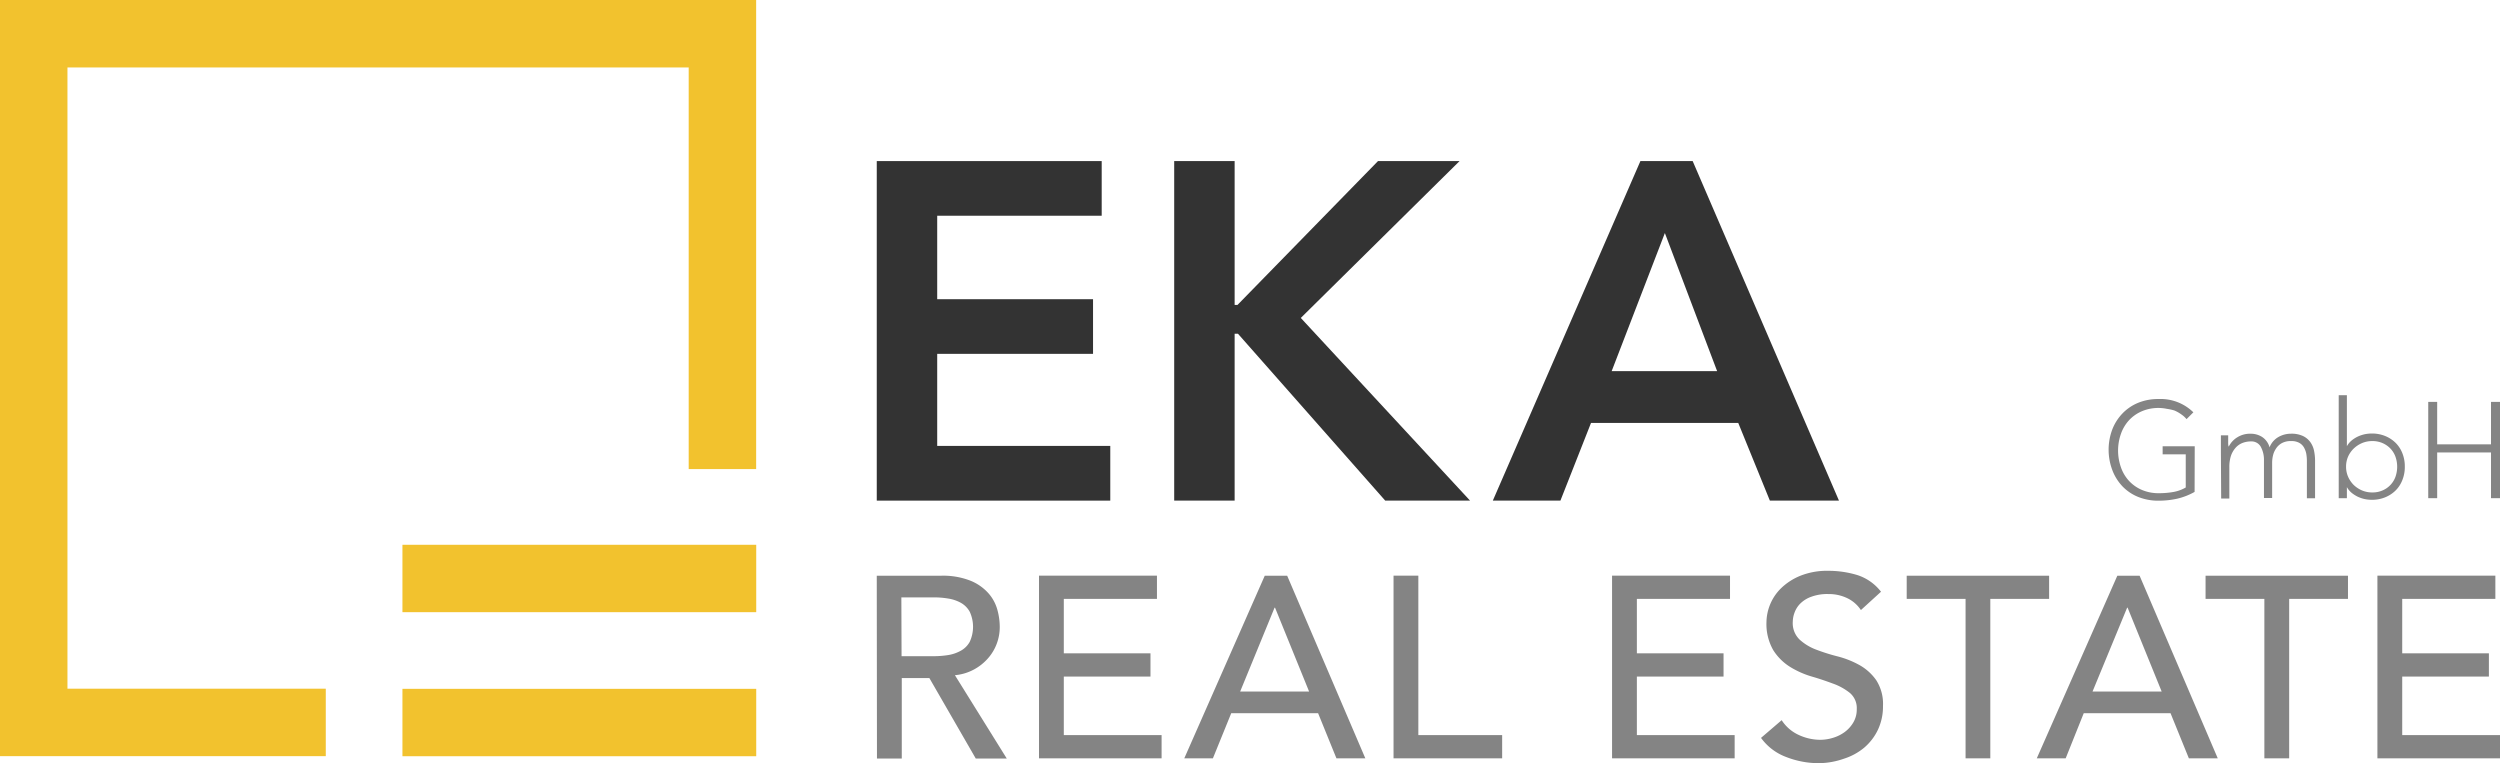 <?xml version="1.0" encoding="UTF-8"?> <svg xmlns="http://www.w3.org/2000/svg" xmlns:xlink="http://www.w3.org/1999/xlink" viewBox="0 0 366.89 111.97"><defs><style>.a{fill:none;}.b{fill:#f2c22e;}.c{fill:#333;}.d{clip-path:url(#a);}.e{fill:#848484;}</style><clipPath id="a" transform="translate(0 0)"><rect class="a" width="366.89" height="111.97"></rect></clipPath></defs><title>logo-real-eastate_min-style</title><polygon class="b" points="0 0 0 110.97 47.81 110.97 47.81 101.07 9.9 101.07 9.9 9.9 101.07 9.9 101.07 68.84 110.97 68.84 110.97 0 0 0"></polygon><rect class="b" x="59.06" y="79.95" width="51.92" height="9.89"></rect><rect class="b" x="59.06" y="101.09" width="51.92" height="9.89"></rect><polygon class="c" points="128.67 23.64 161.68 23.64 161.68 31.66 137.54 31.66 137.54 43.91 160.41 43.91 160.41 51.93 137.54 51.93 137.54 65.44 162.94 65.44 162.94 73.47 128.67 73.47 128.67 23.64"></polygon><polygon class="c" points="172.32 23.64 181.19 23.64 181.19 44.75 181.61 44.75 202.23 23.64 214.2 23.64 190.9 46.66 215.74 73.47 203.29 73.47 181.68 48.98 181.19 48.98 181.19 73.47 172.32 73.47 172.32 23.64"></polygon><path class="c" d="M240.74,23.64h7.67l21.47,49.83H259.74l-4.64-11.4H233.49L229,73.47h-9.92ZM252,54.47,244.33,34.2l-7.81,20.27Z" transform="translate(0 0)"></path><g class="d"><path class="e" d="M128.67,84.49h9.43a11,11,0,0,1,4.24.7A7.09,7.09,0,0,1,145,87a6.06,6.06,0,0,1,1.35,2.42,9.58,9.58,0,0,1,.37,2.59,6.94,6.94,0,0,1-.45,2.48,6.84,6.84,0,0,1-1.31,2.16,7.38,7.38,0,0,1-2.08,1.63,7.23,7.23,0,0,1-2.74.81l7.61,12.23h-4.55l-6.81-11.81h-4.05v11.81h-3.64Zm3.64,11.81h4.77a13.52,13.52,0,0,0,2.1-.17A5.62,5.62,0,0,0,141,95.5a3.34,3.34,0,0,0,1.31-1.3,5.25,5.25,0,0,0,0-4.43A3.37,3.37,0,0,0,141,88.46a5.61,5.61,0,0,0-1.85-.62,12.39,12.39,0,0,0-2.1-.17h-4.77Z" transform="translate(0 0)"></path><polygon class="e" points="152.48 84.48 169.79 84.48 169.79 87.89 156.12 87.89 156.12 95.88 168.84 95.88 168.84 99.29 156.12 99.29 156.12 107.88 170.47 107.88 170.47 111.29 152.48 111.29 152.48 84.48"></polygon><path class="e" d="M185.61,84.49h3.29l11.47,26.8h-4.24l-2.69-6.62H180.69L178,111.29H173.8Zm6.51,17-5-12.31h-.07L182,101.49Z" transform="translate(0 0)"></path><polygon class="e" points="204.51 84.48 208.15 84.48 208.15 107.88 220.45 107.88 220.45 111.29 204.51 111.29 204.51 84.48"></polygon><polygon class="e" points="236.58 84.48 253.89 84.48 253.89 87.89 240.22 87.89 240.22 95.88 252.94 95.88 252.94 99.29 240.22 99.29 240.22 107.88 254.57 107.88 254.57 111.29 236.58 111.29 236.58 84.48"></polygon><path class="e" d="M261.47,105.69a5.89,5.89,0,0,0,2.51,2.17,7.54,7.54,0,0,0,3.17.71,6.42,6.42,0,0,0,1.85-.29,5.64,5.64,0,0,0,1.72-.85A4.72,4.72,0,0,0,272,106a3.72,3.72,0,0,0,.49-1.93,2.91,2.91,0,0,0-1-2.37,8.48,8.48,0,0,0-2.44-1.36c-1-.37-2-.72-3.18-1.06a13.06,13.06,0,0,1-3.18-1.42,7.81,7.81,0,0,1-2.45-2.44,7.7,7.7,0,0,1-1-4.15,7.12,7.12,0,0,1,2.12-4.92,8.84,8.84,0,0,1,2.82-1.84,10.55,10.55,0,0,1,4.15-.74,14.61,14.61,0,0,1,4.2.61,7.16,7.16,0,0,1,3.52,2.46l-2.95,2.69a5,5,0,0,0-1.93-1.71,6.25,6.25,0,0,0-2.84-.64,6.79,6.79,0,0,0-2.52.4,4.37,4.37,0,0,0-1.61,1,3.65,3.65,0,0,0-.85,1.35,4,4,0,0,0-.25,1.32,3.35,3.35,0,0,0,1,2.61,7.54,7.54,0,0,0,2.44,1.48,28.34,28.34,0,0,0,3.18,1,13.54,13.54,0,0,1,3.18,1.27,7.44,7.44,0,0,1,2.44,2.2,6.42,6.42,0,0,1,1,3.8,8,8,0,0,1-.74,3.48,7.89,7.89,0,0,1-2,2.62,8.78,8.78,0,0,1-2.95,1.62A11.42,11.42,0,0,1,267,112a13.1,13.1,0,0,1-4.88-.91,8,8,0,0,1-3.68-2.8Z" transform="translate(0 0)"></path><polygon class="e" points="288.46 87.89 279.82 87.89 279.82 84.49 300.72 84.49 300.72 87.89 292.09 87.89 292.09 111.29 288.46 111.29 288.46 87.89"></polygon><path class="e" d="M310.73,84.49H314l11.47,26.8h-4.24l-2.69-6.62H305.8l-2.65,6.62h-4.24Zm6.51,17-5-12.31h-.07l-5.08,12.31Z" transform="translate(0 0)"></path><polygon class="e" points="332.31 87.89 323.68 87.89 323.68 84.49 344.58 84.49 344.58 87.89 335.95 87.89 335.95 111.29 332.31 111.29 332.31 87.89"></polygon><polygon class="e" points="348.9 84.48 366.21 84.48 366.21 87.89 352.54 87.89 352.54 95.88 365.26 95.88 365.26 99.29 352.54 99.29 352.54 107.88 366.89 107.88 366.89 111.29 348.9 111.29 348.9 84.48"></polygon><path class="e" d="M322.07,72.19a9.62,9.62,0,0,1-2.57,1,12.76,12.76,0,0,1-2.7.29,7.88,7.88,0,0,1-3-.55,6.6,6.6,0,0,1-2.3-1.54A7.06,7.06,0,0,1,310,69a8.49,8.49,0,0,1,0-6,7.12,7.12,0,0,1,1.5-2.34,6.76,6.76,0,0,1,2.3-1.55,7.69,7.69,0,0,1,3-.55,6.86,6.86,0,0,1,5.09,1.95l-1,1a3.66,3.66,0,0,0-.79-.71,5.22,5.22,0,0,0-1-.56A7.32,7.32,0,0,0,318,60a6,6,0,0,0-1.18-.13,6.16,6.16,0,0,0-2.48.48,5.55,5.55,0,0,0-1.89,1.32,5.77,5.77,0,0,0-1.19,2,7.39,7.39,0,0,0,0,4.91,5.68,5.68,0,0,0,1.19,2,5.55,5.55,0,0,0,1.89,1.32,6.16,6.16,0,0,0,2.48.48,12.11,12.11,0,0,0,2.14-.18,5.44,5.44,0,0,0,1.81-.66V66.68h-3.39V65.49h4.71Z" transform="translate(0 0)"></path><path class="e" d="M325.93,66.48c0-.17,0-.38,0-.62l0-.75c0-.25,0-.49,0-.71s0-.39,0-.51H327c0,.35,0,.68,0,1a2.54,2.54,0,0,0,.05.62h.05a3.31,3.31,0,0,1,1.2-1.31,3.54,3.54,0,0,1,2-.55,3.12,3.12,0,0,1,1.67.47,2.64,2.64,0,0,1,1.1,1.53,3,3,0,0,1,1.31-1.52,3.67,3.67,0,0,1,1.82-.48A3.91,3.91,0,0,1,338,64a2.82,2.82,0,0,1,1.06.89,3.32,3.32,0,0,1,.54,1.26,7.29,7.29,0,0,1,.15,1.48v5.49h-1.2V67.68a6.59,6.59,0,0,0-.09-1.09,3.1,3.1,0,0,0-.35-.94,1.81,1.81,0,0,0-.7-.67,2.36,2.36,0,0,0-1.17-.25,2.71,2.71,0,0,0-1.38.31,2.37,2.37,0,0,0-.84.79,3,3,0,0,0-.44,1,4.57,4.57,0,0,0-.13,1.06v5.19h-1.2V67.56a4,4,0,0,0-.47-2,1.56,1.56,0,0,0-1.44-.78,3.47,3.47,0,0,0-1.25.23,2.63,2.63,0,0,0-1,.7,3.5,3.5,0,0,0-.68,1.17,5.25,5.25,0,0,0-.24,1.67v4.61h-1.2Z" transform="translate(0 0)"></path><path class="e" d="M343.22,58h1.2v7.48h0a3.09,3.09,0,0,1,.69-.83,4.38,4.38,0,0,1,.91-.58,5.18,5.18,0,0,1,1-.34,5.53,5.53,0,0,1,1.06-.11,5.11,5.11,0,0,1,1.94.36,4.73,4.73,0,0,1,1.54,1,4.42,4.42,0,0,1,1,1.53,5.17,5.17,0,0,1,.36,2,5.11,5.11,0,0,1-.36,1.94,4.37,4.37,0,0,1-1,1.54,4.73,4.73,0,0,1-1.54,1,5.11,5.11,0,0,1-1.94.36,5.53,5.53,0,0,1-1.06-.11,5.18,5.18,0,0,1-1-.34,4.84,4.84,0,0,1-.91-.58,3.09,3.09,0,0,1-.69-.83h0v1.62h-1.2ZM344.3,68.5a3.65,3.65,0,0,0,.3,1.47,3.92,3.92,0,0,0,.81,1.19,4.06,4.06,0,0,0,1.22.81,3.82,3.82,0,0,0,1.52.3,3.67,3.67,0,0,0,1.51-.3,3.44,3.44,0,0,0,1.89-2,4.45,4.45,0,0,0,0-2.94,3.44,3.44,0,0,0-.73-1.19,3.56,3.56,0,0,0-1.16-.81,3.67,3.67,0,0,0-1.51-.3,3.82,3.82,0,0,0-1.52.3,4.06,4.06,0,0,0-1.22.81A3.8,3.8,0,0,0,344.6,67a3.65,3.65,0,0,0-.3,1.47" transform="translate(0 0)"></path><polygon class="e" points="356.36 58.98 357.67 58.98 357.67 65.21 365.57 65.21 365.57 58.98 366.89 58.98 366.89 73.11 365.57 73.11 365.57 66.4 357.67 66.4 357.67 73.11 356.36 73.11 356.36 58.98"></polygon></g></svg> 